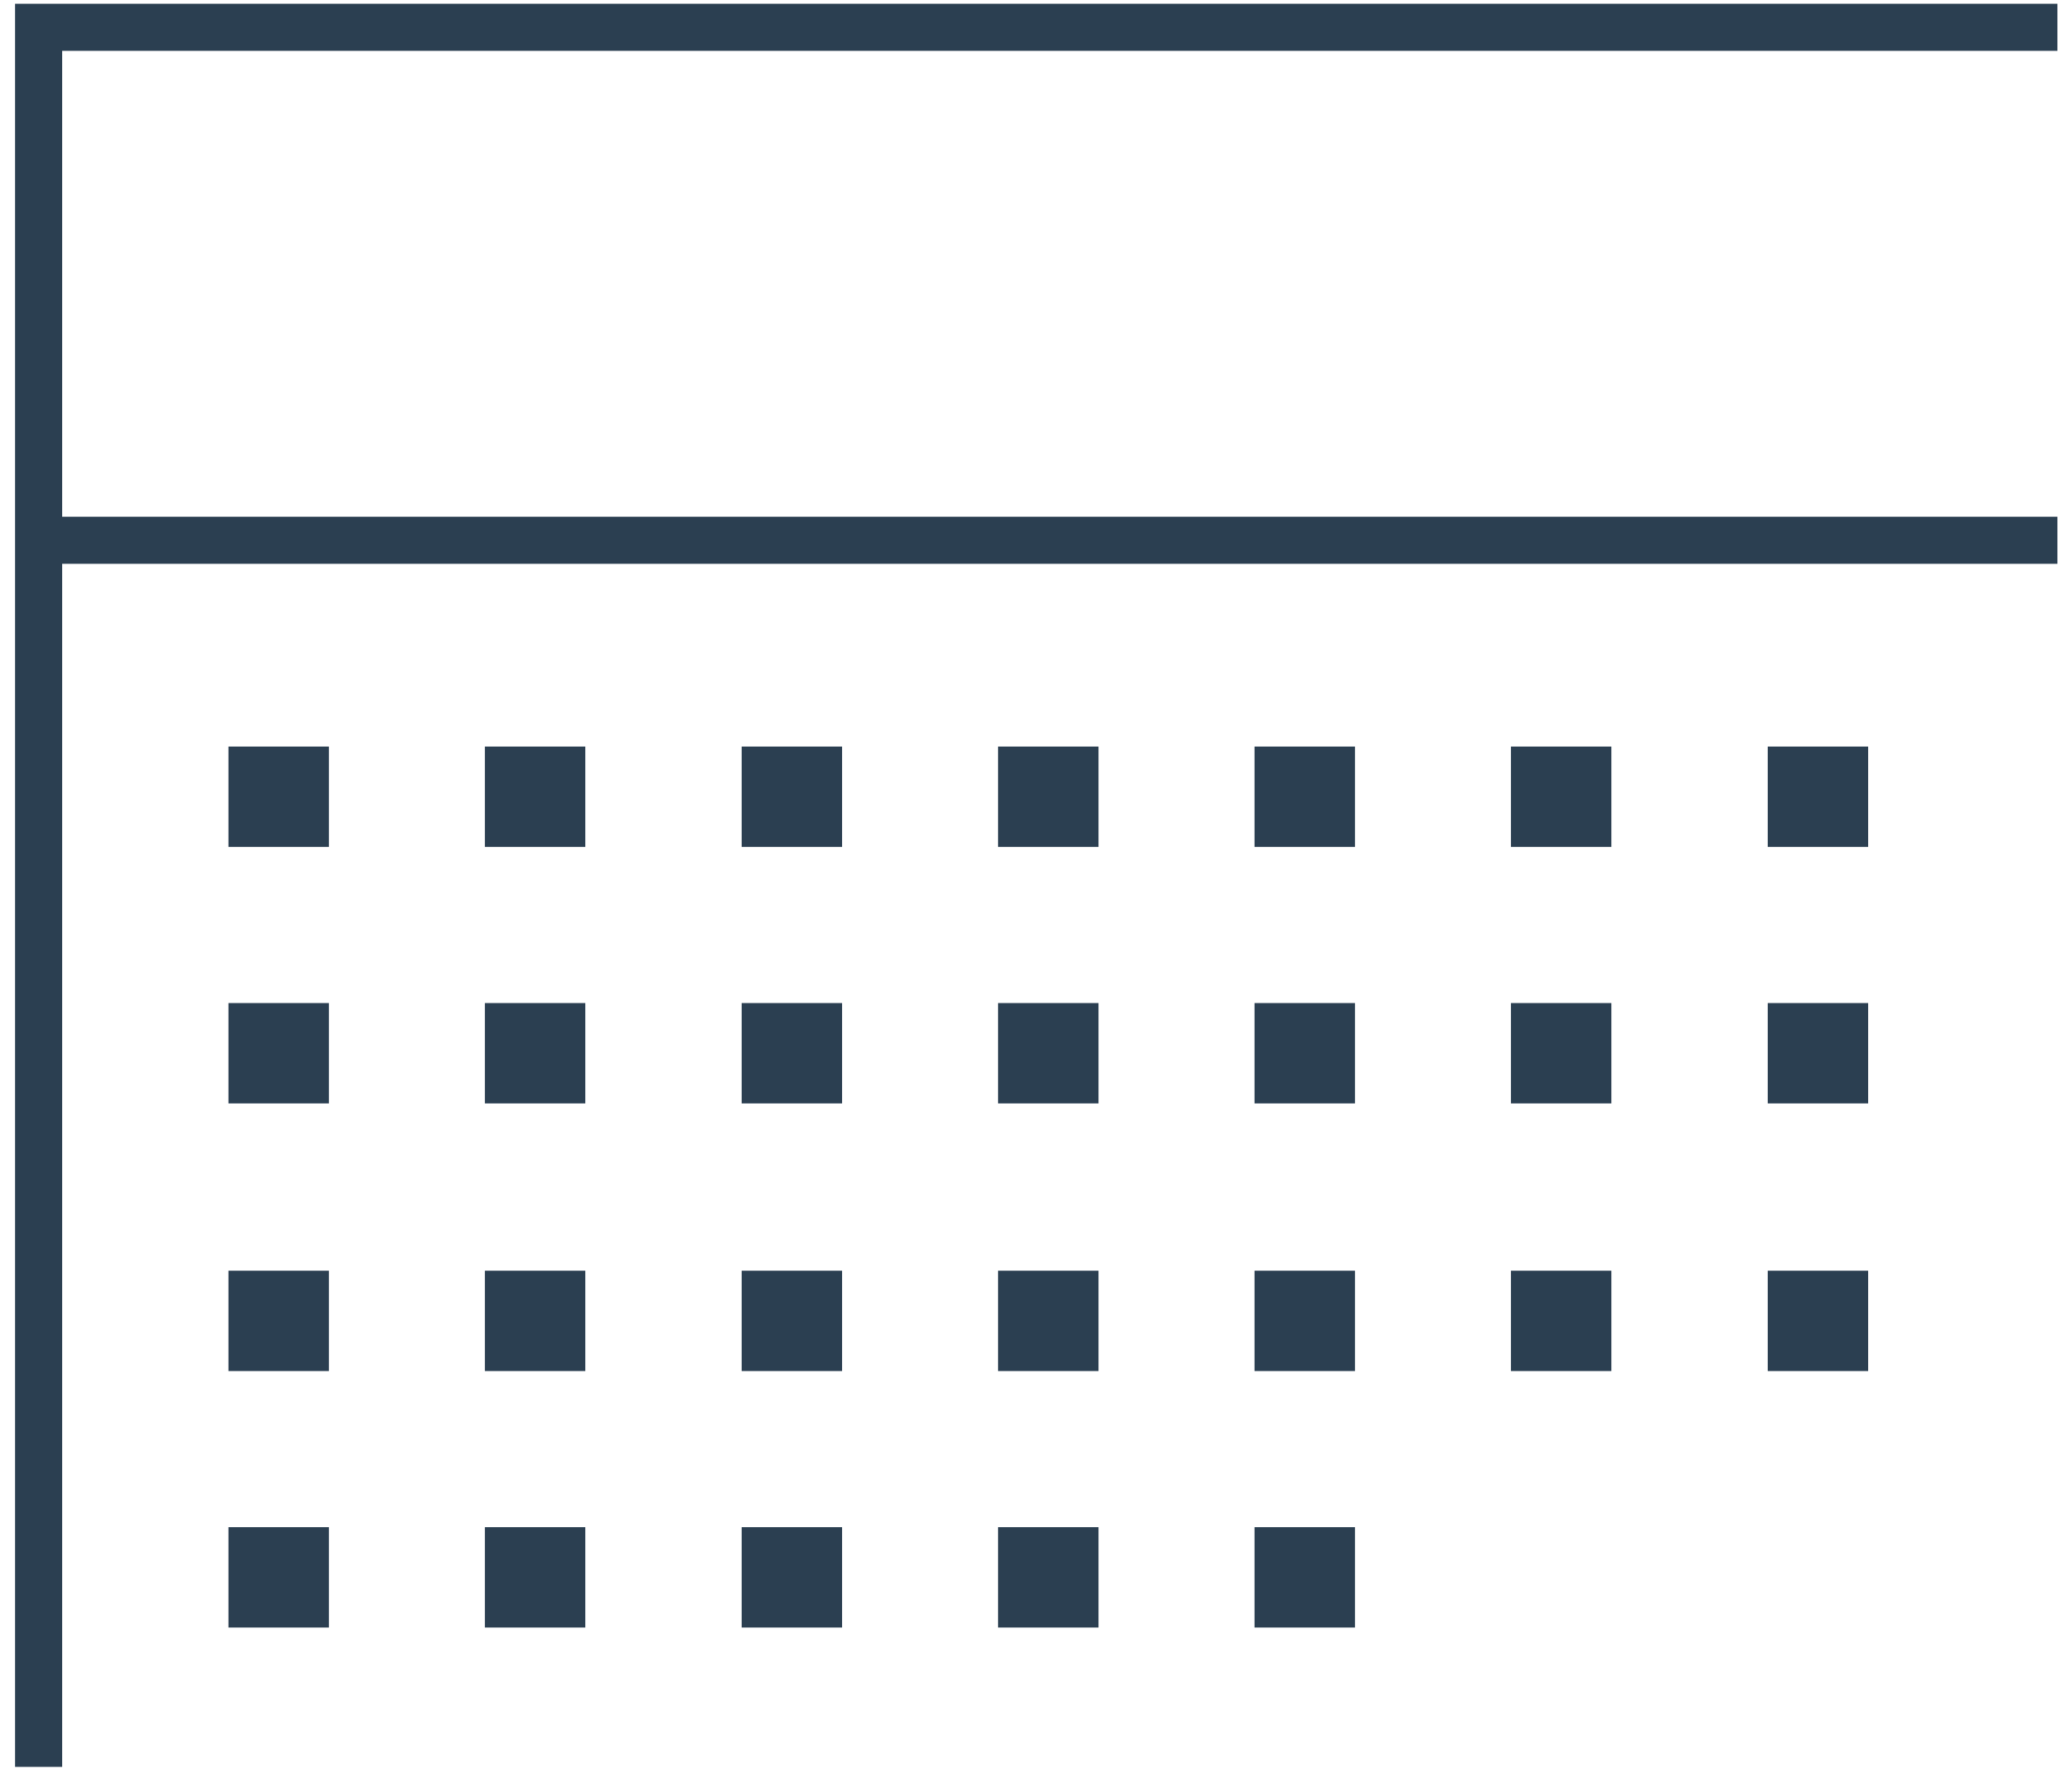 <svg width="44" height="38" viewBox="0 0 44 38" fill="none" xmlns="http://www.w3.org/2000/svg"><path d="M43.69.58H.82v10.896m0 26.053V11.475m0 0h42.87" stroke="#2B3F51"/><path fill="#2B3F51" d="M4.852 15.857h2.132v2.132H4.852zm5.445 0h2.132v2.132h-2.132zm5.453 0h2.132v2.132H15.75zm5.445 0h2.132v2.132h-2.132zm5.446 0h2.132v2.132h-2.132zm5.445 0h2.132v2.132h-2.132zm5.453 0h2.132v2.132h-2.132zM4.852 21.305h2.132v2.132H4.852zm5.445 0h2.132v2.132h-2.132zm5.453 0h2.132v2.132H15.75zm5.445 0h2.132v2.132h-2.132zm5.446 0h2.132v2.132h-2.132zm5.445 0h2.132v2.132h-2.132zm5.453 0h2.132v2.132h-2.132zM4.852 26.989h2.132v2.132H4.852zm5.445 0h2.132v2.132h-2.132zm5.453 0h2.132v2.132H15.75zm5.445 0h2.132v2.132h-2.132zm5.446 0h2.132v2.132h-2.132zm5.445 0h2.132v2.132h-2.132zm5.453 0h2.132v2.132h-2.132zM4.852 32.437h2.132v2.132H4.852zm5.445 0h2.132v2.132h-2.132zm5.453 0h2.132v2.132H15.75zm5.445 0h2.132v2.132h-2.132zm5.446 0h2.132v2.132h-2.132z"/></svg>